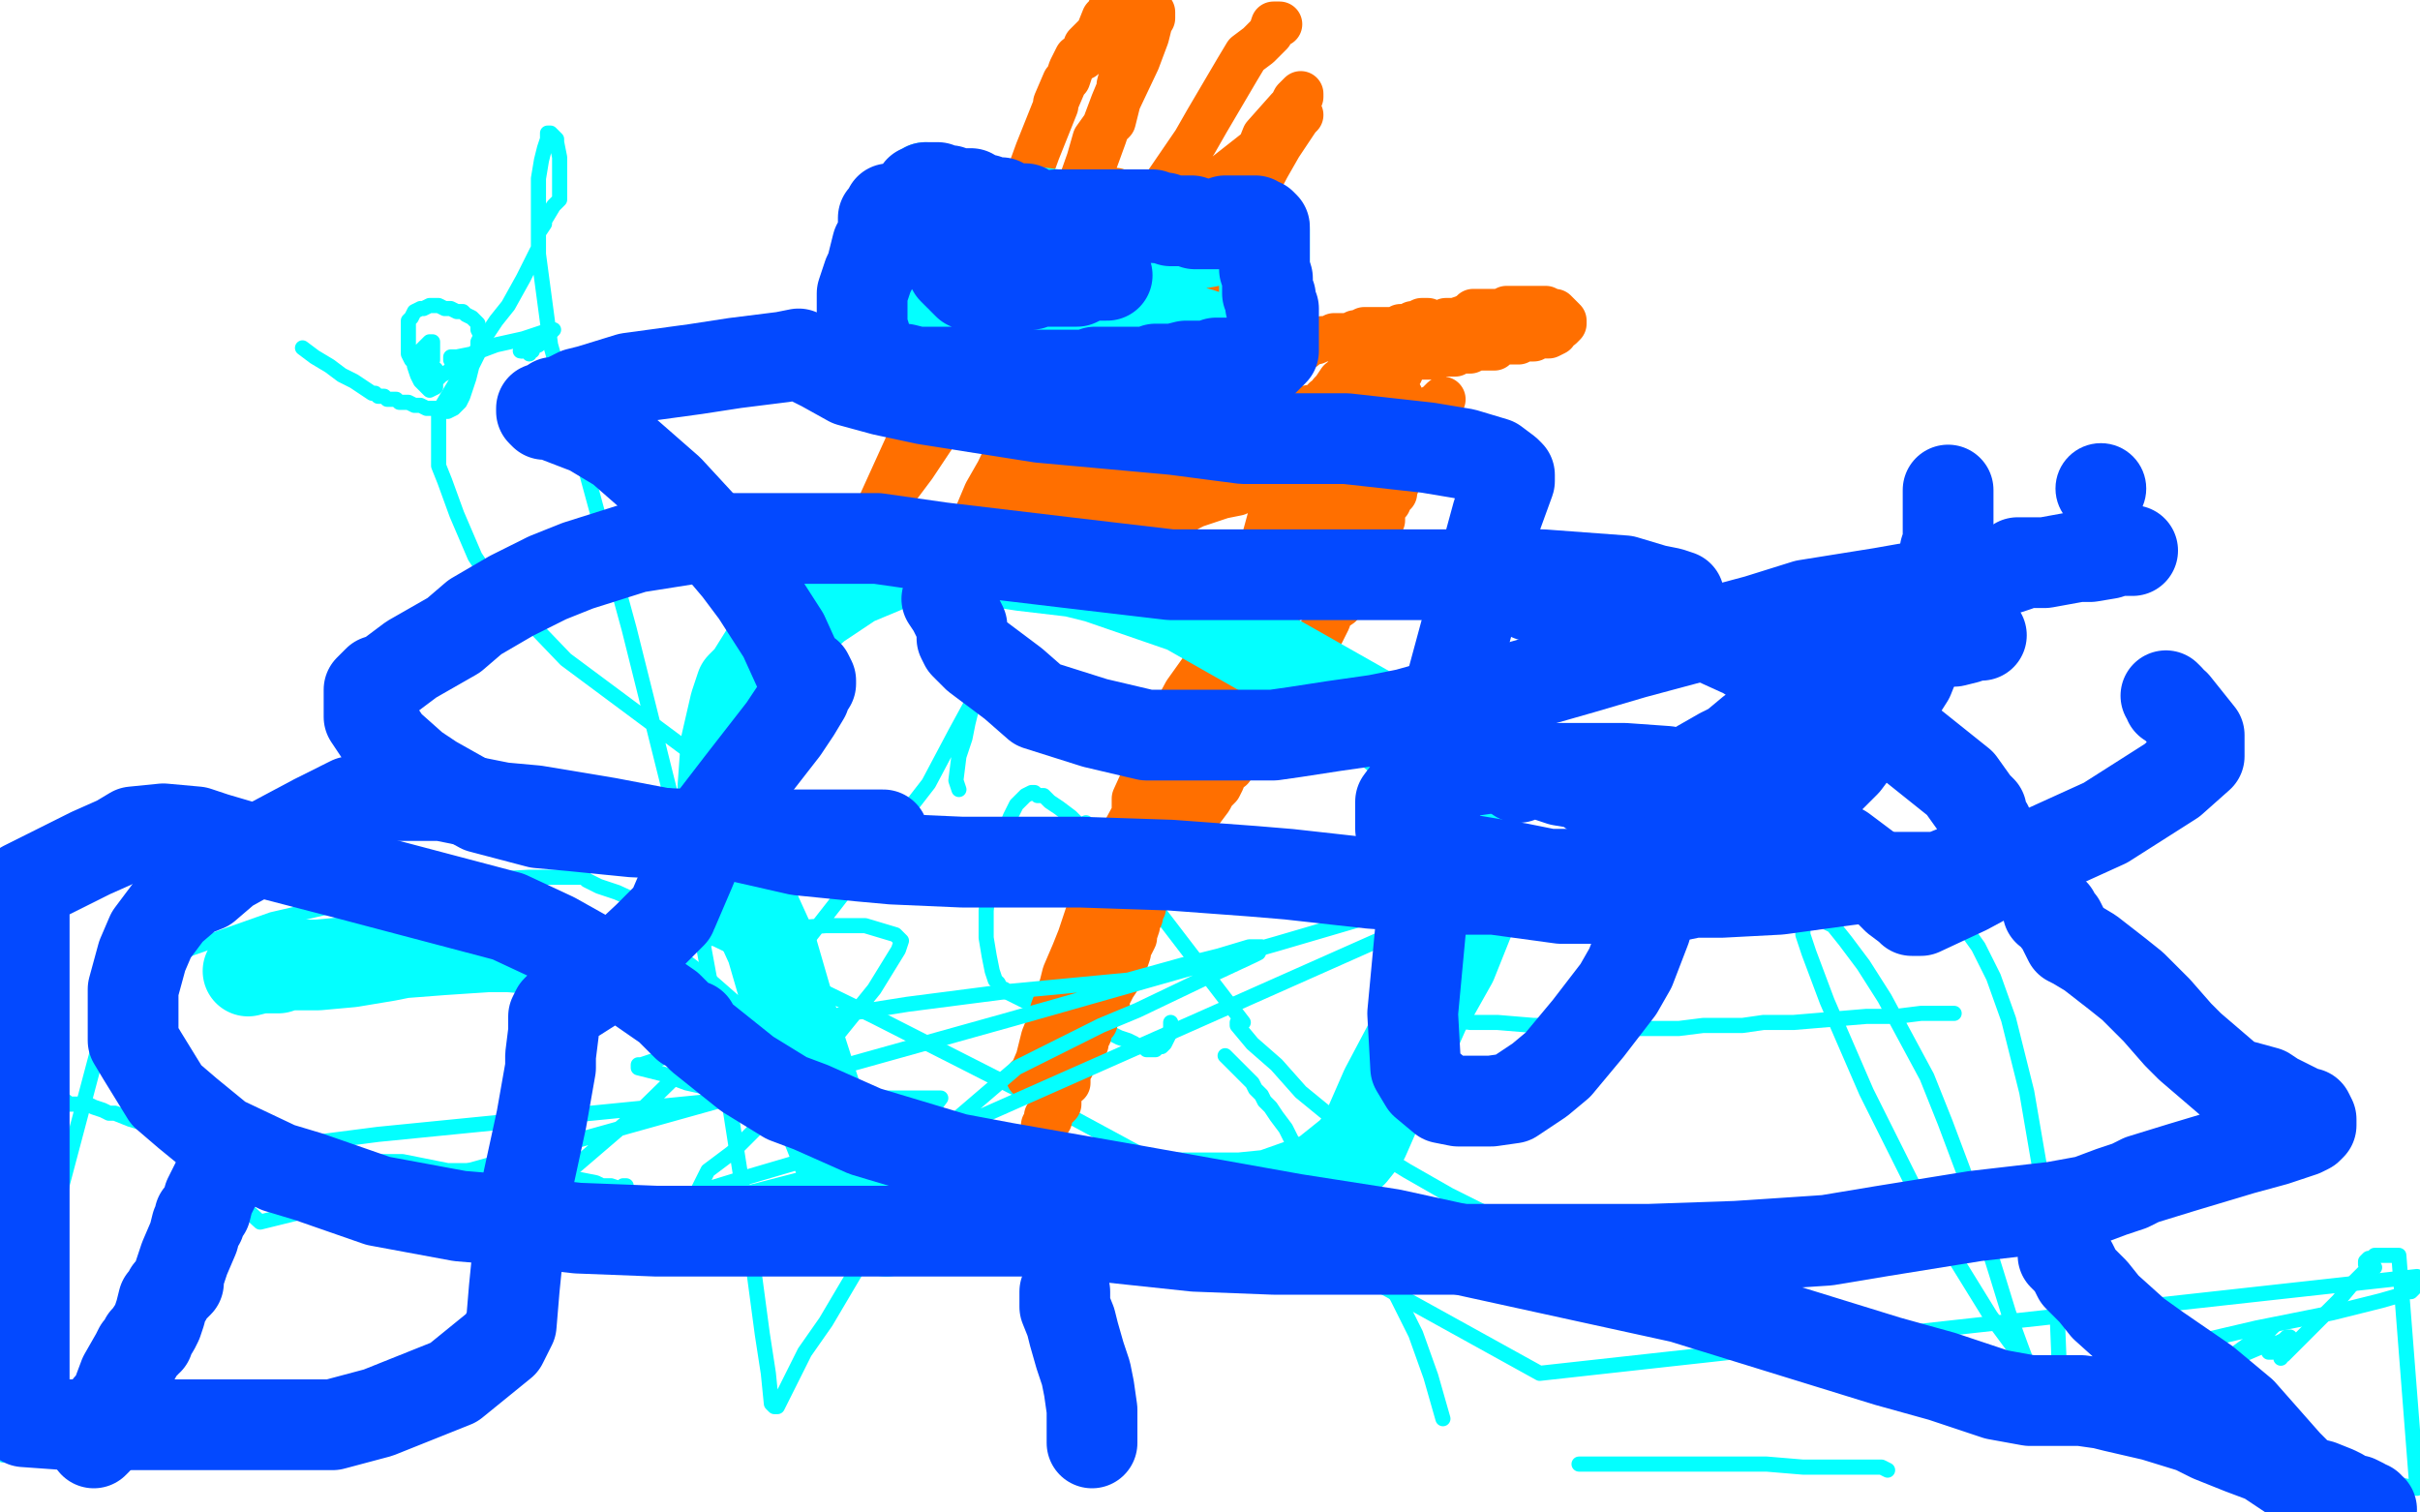 <?xml version="1.0" standalone="no"?>
<!DOCTYPE svg PUBLIC "-//W3C//DTD SVG 1.1//EN"
"http://www.w3.org/Graphics/SVG/1.1/DTD/svg11.dtd">

<svg width="800" height="500" version="1.1" xmlns="http://www.w3.org/2000/svg" xmlns:xlink="http://www.w3.org/1999/xlink" style="stroke-antialiasing: false"><desc>This SVG has been created on https://colorillo.com/</desc><rect x='0' y='0' width='800' height='500' style='fill: rgb(255,255,255); stroke-width:0' /><polyline points="100,115 104,118 104,118 109,121 109,121 113,124 113,124 117,126 117,126 120,128 120,128 123,130 123,130 124,130 124,130 125,131 125,131 127,131 127,131 128,132 128,132 129,132 129,132 131,132 131,132 132,133 132,133 134,133 134,133 135,133 135,133 137,134 137,134 138,134 138,134 139,134 139,134 141,135 141,135 142,135 142,135 143,135 143,135 145,135 145,135 146,136 146,136 147,136 147,136 148,136 148,136 150,135 150,135 151,134 151,134 152,133 152,133 153,131 153,131 154,128 154,128 155,125 155,125 156,121 156,121 157,119 157,119 158,117 158,117 158,115 158,115" style="fill: none; stroke: #03ffff; stroke-width: 5; stroke-linejoin: round; stroke-linecap: round; stroke-antialiasing: false; stroke-antialias: 0; opacity: 1.0"/>
<polyline points="178,114 176,115 175,116 175,117 175,116 176,116 175,116 174,116 173,116 172,116" style="fill: none; stroke: #03ffff; stroke-width: 5; stroke-linejoin: round; stroke-linecap: round; stroke-antialiasing: false; stroke-antialias: 0; opacity: 1.0"/>
<polyline points="158,115 158,113 159,111 158,109 158,108 158,107 157,106 156,105 154,104 153,103 151,103 149,102 147,102 145,101 142,101 140,102 139,102 137,103 136,105 135,106 135,109 135,111 135,114 135,116 135,117 136,119 137,120 137,121 138,121 139,122 141,121 142,120 143,119 143,116 143,114 143,113 142,113 141,114 140,115 139,116 138,117 137,119 137,121 138,124 139,126 140,127 141,128 142,129 144,128 144,126 144,125 145,124 145,123 144,123 144,122 143,123 143,124 143,125 144,125 145,125 146,124 148,123 149,122 150,121 150,120 151,119 151,118 150,118 149,118 149,119 150,119 151,118 156,117 164,114 173,112 179,110 182,109 183,109 182,110 180,112 178,114" style="fill: none; stroke: #03ffff; stroke-width: 5; stroke-linejoin: round; stroke-linecap: round; stroke-antialiasing: false; stroke-antialias: 0; opacity: 1.0"/>
<circle cx="172.5" cy="116.5" r="2" style="fill: #03ffff; stroke-antialiasing: false; stroke-antialias: 0; opacity: 1.0"/>
<polyline points="646,335 644,335 644,335 640,335 640,335 635,335 635,335 627,336 627,336 617,336 617,336 605,337 605,337 593,338 593,338 583,338 583,338 576,339 576,339 570,339 570,339 563,339 563,339 555,340 555,340 545,340 545,340 533,340 533,340 520,339 520,339 507,339 507,339 495,338 495,338 486,338 486,338 479,337 479,337 474,336 474,336 472,335 472,335 470,334 470,334 468,333 468,333 468,332 468,332 467,331 467,331 467,329 467,329 467,328 467,328 467,326 467,326 468,324 468,324 469,322 469,322 471,321 471,321 473,319 473,319 476,316 476,316 482,313 482,313 494,307 494,307 513,299 513,299 539,292 539,292 567,286 567,286 590,284 590,284 608,285 608,285 620,288 620,288 630,292 630,292 637,296 637,296 643,301 643,301 649,306 649,306 654,313 654,313 659,323 659,323 664,337 664,337 670,361 670,361 676,396 676,396 680,433 680,433 681,458 681,458 681,469 681,469 681,472 681,472 681,473 681,473 680,472 680,472 680,471 680,471 679,470 679,470 678,469 677,467 676,464 674,459 671,453 668,445 664,434 660,421 655,405 649,387 643,371 637,356 630,343 623,330 616,319 610,311 606,306 602,304 600,303 598,303 597,304 596,305 596,306 596,309 598,315 604,331 617,361 637,401 658,435 672,454 679,461 681,462 682,462 681,461 681,459 680,458 679,457 678,457 676,456 675,455 675,456 675,457 677,458 684,462 706,470 749,482 799,492 793,415 788,415 785,415 784,416 783,416 782,417 782,418 783,418 784,418 784,419 785,419 784,419 783,419 782,420 778,424 773,430 766,437 760,443 757,446 755,448 754,448 754,449 754,448 755,447 755,446 756,445 756,444 757,443 757,442 756,442 755,443 753,444 752,445 751,446 751,447 750,447 751,447 751,446 752,445 752,444 751,444 748,445 741,448 731,454 720,460 711,465 707,467 706,468 709,466 718,461 730,454 741,446 748,441 751,439 752,438 750,440 746,442 740,447 732,452" style="fill: none; stroke: #03ffff; stroke-width: 5; stroke-linejoin: round; stroke-linecap: round; stroke-antialiasing: false; stroke-antialias: 0; opacity: 1.0"/>
<circle cx="387.5" cy="338.5" r="2" style="fill: #03ffff; stroke-antialiasing: false; stroke-antialias: 0; opacity: 1.0"/>
<polyline points="477,469 473,455 473,455 468,441 468,441 462,429 462,429 457,420 457,420 452,413 452,413 448,407 448,407 445,403 445,403 442,399 442,399 439,395 439,395 436,390 436,390 433,386 433,386 430,381 430,381 427,377 427,377 425,373 425,373 422,369 422,369 420,366 420,366 418,364 418,364 417,362 417,362 415,360 415,360 414,358 414,358 412,356 412,356 410,354 410,354 408,352 408,352 405,349 405,349" style="fill: none; stroke: #03ffff; stroke-width: 5; stroke-linejoin: round; stroke-linecap: round; stroke-antialiasing: false; stroke-antialias: 0; opacity: 1.0"/>
<polyline points="387,338 387,341 387,341 386,343 386,343 385,345 385,345 384,346 384,346 383,346 383,346 382,347 382,347 381,347 381,347 379,347 379,347 378,346 378,346 376,346 376,346 375,345 375,345 373,344 373,344 370,343 370,343 368,342 368,342 365,340 365,340 362,339 362,339 359,337 359,337 355,336 355,336 352,335 352,335 348,334 348,334 345,333 345,333 342,331 342,331 339,331 339,331 337,330 337,330 335,329 335,329 333,328 333,328 332,327 332,327 331,327 331,327 330,325 330,325 329,324 329,324 328,321 328,321 327,316 327,316 326,310 326,310 326,301 326,301 327,292 327,292 329,283 329,283 332,275 332,275 334,270 334,270 336,266 336,266 338,264 338,264 339,263 339,263 341,262 341,262 342,262 342,262 343,263 343,263 345,263 345,263 347,265 347,265 350,267 350,267 354,270 354,270 357,273 357,273 361,278 361,278 365,285 365,285 364,287 364,287 364,288 364,288 363,288 363,288 362,288 362,288 361,286 361,286 358,283 358,283 355,277 355,277 356,275 356,275 356,274 356,274 357,273 357,273 358,273 358,273 359,272 359,272 360,273 360,273 361,273 361,273 363,274 363,274 366,277 366,277 369,281 369,281 374,287 374,287 374,289 374,289 375,290 375,290 375,291 375,291 411,338 410,338 409,338 409,339 414,345 422,352 430,361 441,370 452,379 465,387 479,395 493,402 510,409 529,416 548,423 567,428 585,433 605,438 623,443 637,447 646,450 652,451 656,452 659,453 661,453 664,453 666,454 669,454 671,455 673,455 674,455 675,455 676,455 677,455 678,455 692,451 716,446 746,439 771,434 787,430 794,428 796,427 797,427 798,426 798,425 798,424 798,423 799,422 509,454 424,407 350,367 289,336 244,314 217,301 204,295 198,293 196,292 194,291 193,290 187,290 175,290 157,291 129,295 90,304 39,322 0,469 2,468 3,468 4,468 5,468 5,469 5,477 5,475 4,477 1,481" style="fill: none; stroke: #03ffff; stroke-width: 5; stroke-linejoin: round; stroke-linecap: round; stroke-antialiasing: false; stroke-antialias: 0; opacity: 1.0"/>
<polyline points="522,484 525,484 525,484 534,484 534,484 546,484 546,484 559,484 559,484 571,484 571,484 584,484 584,484 596,485 596,485 608,485 608,485 617,485 617,485 622,485 622,485 624,486 624,486" style="fill: none; stroke: #03ffff; stroke-width: 5; stroke-linejoin: round; stroke-linecap: round; stroke-antialiasing: false; stroke-antialias: 0; opacity: 1.0"/>
<polyline points="423,8 421,8 421,8 420,11 420,11 416,15 416,15 412,18 412,18 409,23 409,23 399,40 399,40 395,47 395,47 382,66 382,66 378,73 378,73 367,93 367,93 361,100 361,100 351,119 351,119 345,126 345,126 333,157 330,162 324,176 322,181 318,188 317,190 315,193 314,195 314,196 313,197 313,194 315,189 318,182 326,163 330,156 341,133 343,126 355,103 358,94 364,79 366,75 368,66 369,64 369,63 367,65 366,67 361,73 347,91 342,97 324,119 320,127 306,148 302,154 290,170 286,175 280,186 278,191 277,195 275,204 275,205 275,203 276,199 279,191 285,177 290,169 300,147 305,138 317,115 321,106 323,101 331,83 332,78 338,66 339,61 343,50 345,45 349,35 349,34 352,27 353,26 354,23 355,21 356,19 358,19 359,17 359,15 363,11 365,6 367,4 367,3 368,1 369,0 372,1 373,3 373,6 373,7 373,14 373,17 370,28 370,32 368,40 366,42 365,45 361,56 359,57 359,58 356,63 353,74 351,79 347,86 345,91 338,104 336,110 332,120 330,126 327,134 326,136 323,139 323,140 322,141 322,142 323,139 330,122 335,113 343,95 347,86 355,67 358,60 365,42 368,34 373,22 373,19 375,16 378,10 379,9 379,6 381,6 381,4 381,5 380,8 379,12 376,20 367,39 362,46 360,53 354,70 352,74 348,86 346,90 344,101 342,106 337,117 336,119 335,123 334,126 333,130 334,130 337,128 342,124 357,108 363,102 378,85 383,80 400,62 405,58 419,47 421,45 426,42 428,40 429,39 430,38 429,39 423,48 419,55 410,72 406,81 398,102 395,110 393,119 384,134 381,141 376,150 375,154 373,159 372,161 372,160 372,159 375,153 378,146 381,139 391,120 393,118 400,105 404,98 409,76 411,70 416,57 420,51 423,44 424,42 424,40 425,38 427,35 428,33 429,32 430,31 430,32 429,34 426,36 418,45 416,50 411,61 406,69 399,82 396,85 388,94 385,98 381,108 377,114 372,123 370,126 365,133 365,135 362,137 360,140 359,141 359,142 358,144 357,145 356,145 356,146 354,147 354,148 352,151 351,152 350,154 348,155 347,157 346,159 346,160 344,161 343,162 343,164 340,166 338,168 337,170 337,171 335,172 335,173 335,170 335,166 337,161 340,154 345,142 350,134 358,119 360,112 363,100 367,98 366,98 366,101 361,112 359,118 353,133 350,136 346,146 342,154 336,163 334,165 332,168 328,175 327,176 328,176 331,176 339,173 352,166 356,164 385,152 400,147 407,144 421,138 426,136 437,134 439,134 443,134 443,133 445,133 446,132 444,132 441,133 426,143 418,147 414,148 402,154 398,156 386,161 382,162 374,165 370,167 365,170 364,172 361,173 360,175 361,175 364,174 370,172 375,169 393,163 398,161 412,155 419,153 434,147 438,145 450,140 452,139 455,138 457,138 459,136 458,136 457,136 447,139 442,140 427,145 423,146 409,149 404,151 393,154 389,155 382,158 370,162 366,164 354,168 352,169 346,172 342,172 338,174 337,174 333,176 333,177 331,179 334,179 348,176 355,174 369,171 374,169 392,161 397,160 411,154 416,152 419,151 429,147 433,146 436,144 439,142 443,141 444,141 451,138 452,138 456,135 458,134 459,134 460,134 462,131 463,131 463,132 462,134 461,136 459,137 456,142 455,144 450,149 448,153 448,155 443,162 441,164 433,174 430,178 425,185 423,189 420,194 418,197 413,207 413,208 407,214 407,216 405,219 401,228 400,233 396,240 396,245 392,256 390,261 387,268 386,272 384,280 383,282 382,285 381,286 381,288 380,291 378,293 378,295 378,292 381,286 383,277 386,268 388,261 391,254 399,239 402,231 407,220 408,215 410,211 416,196 419,193 421,183 423,178 429,168 431,166 436,158 439,155 441,152 443,151 445,149 444,150 442,153 436,163 433,168 424,179 421,185 409,201 406,209 397,222 392,229 385,242 383,247 380,253 375,264 375,269 369,280 368,282 364,291 363,293 361,299 360,301 357,310 355,315 352,322 351,326 348,334 347,338 345,343 343,351 342,353 342,356 340,356 341,356 342,353 345,346 357,321 363,311 378,280 383,271 386,264 392,245 394,241 399,230 401,225 409,212 411,207 415,198 419,193 428,183 432,179 438,171 439,168 442,164 443,163 444,162 442,164 440,167 438,168 436,172 431,183 427,187 421,194 416,202 410,209 408,213 402,224 402,226 399,232 398,234 397,235 395,242 393,244 391,249 389,252 385,261 383,263 379,272 378,275 375,282 373,287 371,292 370,293 368,299 368,301 366,302 365,305 364,310 363,312 362,315 361,319 360,321 360,322 359,325 358,327 357,330 357,331 356,333 356,334 355,335 355,337 355,338 354,340 353,341 353,342 353,345 353,347 352,348 352,349 351,351 350,352 350,353 350,355 350,356 349,358 348,359 348,360 348,363 348,365 347,368 346,369 346,371 345,372 345,373 345,375 345,374 345,373 346,372 346,371 347,370 347,368 350,365 350,364 350,362 351,359 353,358 353,357 353,356 353,354 354,353 355,351 355,350 355,349 356,347 357,347 357,345 359,345 359,343 360,342 360,341 361,339 362,338 362,336 363,335 365,333 366,332 366,331 366,329 367,328 368,326 370,323 370,322 370,321 371,319 372,318 373,315 373,313 374,312 375,310 375,309 376,306 376,305 377,303 377,302 378,300 378,299 378,298 379,296 380,295 381,294 381,292 381,291 383,290 383,289 383,287 384,286 385,285 385,283 387,281 388,280 388,279 389,278 391,275 392,274 393,272 395,270 396,269 397,268 400,264 401,262 403,260 404,258 405,255 407,254 407,252 408,251 410,249 411,248 412,247 413,246 415,243 416,242 419,240 419,238 419,237 421,236 421,235 421,233 423,231 424,230 426,228 426,227 428,224 428,223 429,222 430,220 431,218 432,217 433,213 434,212 436,210 437,209 439,205 440,202 443,200 443,199 443,196 445,195 445,194 446,192 446,191 448,188 449,187 449,186 451,184 451,181 453,180 453,179 454,176 455,174 456,173 457,172 457,170 457,169 458,167 459,166 459,165 461,163 461,162 463,157 463,156 464,155 464,153 465,152 466,151 466,149 466,148 467,147 468,145 468,144 470,143 470,142 470,140 470,139 471,138 473,136 474,135 475,134 476,133 477,132 475,135 473,135 468,141 465,143 458,151 456,153 453,157 450,160 446,164 446,166 444,167 441,172 440,173 437,179 436,180 431,188 430,189 428,196 426,198 422,202 422,204 420,207 419,208 418,210 418,213 417,214 416,216 416,217 416,219 415,220 415,221 414,224 413,226 413,227 413,228 413,230 412,231 412,233 412,234 412,235 412,236 412,238 412,239 412,240 412,242 411,243 411,244 411,246 411,247 410,247 409,247 409,243 409,239 408,235 408,228 408,224 408,213 409,210 413,197 414,194 416,183 418,178 421,167 422,162 424,160 427,151 427,149 427,148 429,145 431,141 432,139 434,138 435,136 436,135 438,132 440,131 440,130 441,129 443,126 447,123 448,121 449,121 449,119 451,119 452,117 453,116 454,116 455,114 456,114 457,112 458,111 460,111 461,111 462,109 463,109 463,108 464,108 466,108 467,107 468,107 470,106 471,106 472,106 471,107 471,108 470,109 469,110 469,112 468,113 468,114 468,116 466,117 466,119 465,120 464,121 463,121 463,123 462,123 461,125 460,126 459,128 458,128 457,129 456,127 456,126 455,125 453,125 453,123 452,122 452,120 453,120 455,120 456,119 458,119 461,118 462,117 465,117 467,118 473,118 474,118 477,117 478,117 479,117 481,117 482,116 485,116 486,116 488,115 489,115 492,115 494,115 495,114 496,113 498,113 499,113 500,113 502,113 503,112 504,112 506,112 507,112 508,111 510,111 511,111 512,111 514,110 515,108 516,108 517,107 517,106 516,105 515,104 514,103 513,103 511,102 510,102 509,102 507,102 506,102 505,102 503,102 502,102 501,102 498,102 496,103 495,103 494,103 492,103 491,103 490,103 488,103 487,103 486,104 484,105 481,106 480,106 478,106 477,107 476,107 473,107 473,108 471,108 468,109 467,109 466,109 464,109 463,109 462,109 460,109 457,109 456,109 455,109 453,109 452,109 451,109 449,110 448,110 446,111 445,111 444,111 442,111 441,111 440,112 439,112 438,112 437,112 435,113 434,113 432,113 431,115 430,115 428,115 427,115 424,115 422,115 420,117 419,117 418,117 416,117 415,117 412,119 411,119 409,119 408,119 402,121 400,122 399,122 398,122 396,122 395,122 394,122 393,124 392,124 390,124 389,124 387,124 386,124 385,125 383,125 382,125 381,125 379,125 379,126 378,126 377,126 375,126 374,127 371,128 369,128 367,129 366,130 363,133 361,137 355,144 354,146 352,150 349,155 347,157 346,158 345,159 344,160 347,161 354,161 359,161 366,160 370,158 375,158 386,155 389,153 400,151 403,150 411,147 413,146 417,144 418,144 417,144 413,144 402,147 395,149 379,154 375,156 363,161 358,163 354,164 343,167 340,168 337,169 335,170 328,171 325,173 317,175 313,176 306,177 303,179 300,179 299,180 298,180 297,181 295,181 294,181 292,182 292,184 290,184 289,184 289,186 288,186 285,189 284,189 282,191 283,191 284,191 287,191 299,191 303,191 314,190 319,190 323,189 337,186 342,186 350,183 353,183 363,178 366,177 375,175 378,174 385,172 388,171 393,168 395,167 404,164 409,163 411,162 417,159 421,157 425,155 427,155 430,154 430,153 431,153 433,152 434,152" style="fill: none; stroke: #ff6f00; stroke-width: 15; stroke-linejoin: round; stroke-linecap: round; stroke-antialiasing: false; stroke-antialias: 0; opacity: 1.0"/>
<polyline points="586,249 583,248 583,248 579,248 579,248 575,248 575,248 569,249 569,249 566,250 566,250 561,251 561,251 559,251 559,251 556,251 556,251 552,252 551,253 550,253 549,253 548,253 546,254 540,256 536,259 532,261 530,262 529,263 529,264 527,264 525,265 524,266 524,267" style="fill: none; stroke: #03ffff; stroke-width: 5; stroke-linejoin: round; stroke-linecap: round; stroke-antialiasing: false; stroke-antialias: 0; opacity: 1.0"/>
<polyline points="14,297 14,302 14,302 15,305 15,305 15,308 15,308 16,310 16,310 16,312 16,312 16,313 16,313 16,314 16,316 16,319 16,322 16,325 16,327 16,329 16,333 16,335 16,336 16,337 16,339 15,339 14,342 14,344 13,346 12,348 12,349 12,350 12,351 12,352 12,353 11,354 11,355 11,356 11,357 11,358 12,358 12,359 13,360 14,360 16,361 19,362 23,365 29,365 31,366 34,367 36,368 38,368 43,370 53,373 59,374 73,376 86,380 92,380 102,383 113,383 119,384 133,384 148,387 157,387 170,388 182,389 186,389 192,390 197,391 199,392 202,392 205,393 206,392 207,392" style="fill: none; stroke: #03ffff; stroke-width: 5; stroke-linejoin: round; stroke-linecap: round; stroke-antialiasing: false; stroke-antialias: 0; opacity: 1.0"/>
<polyline points="317,261 316,258 316,258 317,250 317,250 319,244 319,244 320,239 320,239 322,231 322,231 324,225 324,225 324,224 324,224 324,222 326,220 326,219 325,225 322,231 316,242 307,259 276,299 258,322 213,366 185,390 178,398 177,402 177,403 183,403 214,403 272,388 311,375 399,336 480,300 506,288 521,282 497,290 422,312 334,337 155,387 86,404 63,383 125,375 246,363 302,363 311,363 308,367 296,372 278,380 244,390 231,394 231,393 234,387 242,381 250,373 264,358 272,348 289,327 297,314 298,311 296,309 286,306 273,306 247,308 231,311 232,307 236,303 241,297 245,291 248,287 250,280 250,275 250,269 242,257 226,247 187,218 163,193 157,184 151,170 147,159 145,154 145,149 145,141 145,136 154,121 164,106 168,101 173,92 177,84 178,82 178,77 180,74 180,73 183,68 185,66 185,65 185,64 185,63 185,62 185,61 185,55 185,52 184,47 184,46 183,45 182,44 181,44 181,46 180,49 179,53 178,59 178,66 178,84 182,114 190,142 208,208 228,288 235,326 246,396 252,441 254,454 255,464 256,465 257,465 259,461 262,455 266,447 273,437 286,415 295,400 315,371 336,353 364,339 376,334 399,323 414,316 416,315 417,313 413,313 403,316 391,319 373,324 331,328 300,332 243,341 218,350 212,352 211,352 211,353 219,355 227,358 236,360 245,363 259,368 265,368 272,371" style="fill: none; stroke: #03ffff; stroke-width: 5; stroke-linejoin: round; stroke-linecap: round; stroke-antialiasing: false; stroke-antialias: 0; opacity: 1.0"/>
<polyline points="82,321 86,320 86,320 89,320 89,320 92,320 92,320 95,319 95,319 101,319 101,319 105,319 105,319 116,318 116,318 128,316 128,316 133,315 146,314 161,313 168,313 182,314 197,318 202,320 211,325 218,327 222,330 227,334 235,341 245,350 252,353 267,365 287,376 300,380 322,386 335,389 362,393 387,396 410,396 420,395 437,389 447,381 451,376 458,360 467,343 471,334 480,318 486,303 488,296 489,277 472,252 452,235 392,201 363,191 355,189 338,187 325,185 321,184 311,184 306,184 301,185 294,187 282,192 279,194 270,200 262,207 258,211 253,216 248,224 245,227 243,233 240,246 239,260 239,267 244,284 250,302 255,313 264,344 273,372 279,387 286,399 291,406 292,406 293,407" style="fill: none; stroke: #03ffff; stroke-width: 30; stroke-linejoin: round; stroke-linecap: round; stroke-antialiasing: false; stroke-antialias: 0; opacity: 1.0"/>
<polyline points="414,75 411,75 411,75 409,75 409,75 407,75 407,75 406,75 406,75 405,75 405,75 404,75 404,75 403,75 403,75 402,75 402,75 400,75 395,75 392,75 384,75 372,74 364,73 349,71 334,69 329,68 321,67 315,64 312,64 310,63 308,63" style="fill: none; stroke: #03ffff; stroke-width: 30; stroke-linejoin: round; stroke-linecap: round; stroke-antialiasing: false; stroke-antialias: 0; opacity: 1.0"/>
<polyline points="306,62 305,66 305,66 305,67 305,67 304,68 304,68 304,70 304,70 303,73 303,73 303,74 303,74 303,75 303,75 303,76 303,77 303,79 303,82 303,84 303,87 303,88 303,90 303,91 303,93 304,94 304,95 304,96 305,98 305,99 305,102 306,102 306,103 307,104 308,105 309,106 310,106 311,106 312,106 314,106 315,106 318,106 319,106 321,106 323,107 325,107 329,107 332,107 335,107 338,107 344,107 349,107 352,107 357,107 360,107 362,107 368,107 373,107 375,107 380,108 383,109 385,109 391,109 396,110 399,111 404,112 408,112 410,112 411,112 412,112 413,112 414,112 415,112 416,112 417,112 418,112 419,112 420,112 420,111 420,110 420,108 420,106 420,105 419,102 419,100 418,98 418,95 418,92 418,91 418,89 418,86 418,85 418,83 418,81 418,79 418,78 418,77 418,76 415,76 412,77 408,78 399,80 393,81 390,81 387,83 383,84 381,84 376,84 372,85 370,85 364,85 355,85 352,85 344,85 338,85 335,85 330,85 325,85 324,85 320,85 320,86" style="fill: none; stroke: #03ffff; stroke-width: 30; stroke-linejoin: round; stroke-linecap: round; stroke-antialiasing: false; stroke-antialias: 0; opacity: 1.0"/>
<circle cx="350.5" cy="92.5" r="15" style="fill: #0349ff; stroke-antialiasing: false; stroke-antialias: 0; opacity: 1.0"/>
<polyline points="366,91 363,91 363,91 362,91 362,91 360,91 360,91 358,92 358,92 356,93 356,93 352,93 352,93 348,93 348,93 346,93 345,93 343,93 342,93 341,94 340,94 339,94 338,94 336,94 334,94 333,94 332,94 330,94 329,94 328,94 326,94 325,94 322,94 321,94 320,94 319,93 318,92 318,91 317,91 316,90 315,89 314,87 313,86 310,82 309,80 308,79 308,78 307,77 306,75 306,74 306,73 305,72 305,71 305,70 305,69 304,69 304,68 304,67 304,66 304,65 304,64 304,63 305,63 306,63 306,62 307,62 308,62 309,62 310,62 311,63 312,63 313,63 314,63 316,64 317,64 318,64 319,64 320,64 321,64 322,65 323,66 324,66 325,66 326,66 327,67 328,67 329,67 331,67 331,68 332,68 333,68 336,69 338,69 339,69 340,70 341,70 342,71 343,71 344,71 345,72 347,73 348,73 351,74 352,75 353,75 354,75 355,75 356,75 357,75 358,75 359,76 360,76 361,76 362,76 364,76 365,76 365,77 366,77 366,75 365,75 363,75 361,75 356,74 353,73 351,72 349,72 349,71 350,71 351,71 352,71 353,71 354,71 355,71 356,71 357,71 358,71 360,71 361,71 362,71 363,71 364,71 365,71 366,71 368,71 369,71 370,71 371,71 372,71 373,71 374,71 375,71 376,71 378,71 379,71 380,71 381,71 382,72 385,72 387,73 388,73 389,73 390,73 391,73 392,73 393,73 394,73 395,74 396,74 397,74 398,74 399,74 400,74 401,74 402,74 403,74 404,74 405,73 406,73 408,73 409,73 410,73 412,73 413,73 414,73 415,73 416,74 417,74 418,75 418,76 418,77 418,78 418,79 418,80 418,81 418,82 418,84 418,85 418,86 418,87 418,88 418,89 419,92 419,94 419,95 419,96 419,97 420,98 420,99 420,100 420,101 421,102 421,103 421,104 421,105 421,106 421,107 421,108 421,109 421,110 421,111 421,112 421,113 421,114 421,115 421,116 420,117 419,118 418,119 417,119 416,119 414,119 413,119 412,119 411,119 409,120 407,120 405,120 404,120 403,120 402,120 401,121 400,121 399,121 397,121 393,121 392,121 388,122 386,122 384,122 382,122 380,123 379,123 378,123 376,123 375,123 372,123 370,123 369,123 366,123 363,123 362,123 359,124 357,124 355,124 354,124 352,124 349,124 346,124 343,124 342,124 339,124 336,124 334,124 333,124 330,124 329,124 326,124 323,124 321,124 319,124 317,124 315,123 314,123 312,123 311,123 308,123 307,123 305,123 303,123 299,122 296,122 295,122 293,122 291,122 290,121 289,121 288,121 287,120 287,119 287,118 287,117 286,115 286,114 286,113 286,112 286,111 285,108 285,107 285,105 285,103 285,102 285,101 285,100 285,98 285,97 286,94 287,91 288,89 289,85 290,81 291,80 292,75 292,73 292,72 293,71 294,70 294,69 295,69 297,69 299,68 303,68 308,68 311,68 315,68 319,68 320,68" style="fill: none; stroke: #0349ff; stroke-width: 30; stroke-linejoin: round; stroke-linecap: round; stroke-antialiasing: false; stroke-antialias: 0; opacity: 1.0"/>
<polyline points="555,197 552,196 552,196 547,195 547,195 537,192 537,192 510,190 510,190 493,190 493,190 448,190 448,190 404,190 404,190 387,190 353,186 311,181 290,178 262,178 239,178 229,178 210,181 191,187 181,191 169,197 157,204 150,210 136,218 128,224 125,225 122,228 122,230 122,231 122,232 122,233 122,234 122,237 128,246 137,254 143,258 159,267 178,272 189,273 209,275 231,276 242,276 264,281 284,283 295,284 318,285 344,285 357,285 387,286 414,288 426,289 453,292 480,294 494,294 516,297 535,297 542,297 550,297 560,295 569,295 588,294 610,291 618,290 631,290 639,290 641,290 646,288 649,287 651,286 653,285 655,284 657,282 658,281 658,278 657,274 657,273 655,271 655,268 653,266 648,259 638,251 633,247 623,239 615,234 611,231 602,225 593,222 589,220 585,218 580,218 577,216 566,211 550,207 535,203 529,201 521,199 516,197 514,197 510,197 509,197 508,197 506,197" style="fill: none; stroke: #0349ff; stroke-width: 30; stroke-linejoin: round; stroke-linecap: round; stroke-antialiasing: false; stroke-antialias: 0; opacity: 1.0"/>
<polyline points="292,276 289,276 289,276 286,276 286,276 282,276 282,276 276,276 276,276 268,276 268,276 252,276 252,276 233,276 233,276 222,276 222,276 201,272 177,268 166,267 146,263 132,263 126,263 116,265 104,271 89,279 84,282 75,287 68,293 63,295 56,301 50,309 47,316 44,327 44,333 44,335 44,339 44,342 44,344 47,349 55,362 62,368 73,377 92,386 102,389 125,397 152,402 164,403 191,406 217,407 231,407 259,407 289,407 306,407 348,407 395,412 421,413 465,413 499,413 531,413 545,413 574,412 604,410 622,407 653,402 679,399 690,397 698,394 704,392 708,390 721,386 741,380 752,377 761,374 763,373 764,372 764,370 763,368 762,368 758,366 752,363 749,361 738,358 731,352 724,346 720,342 713,334 705,326 700,322 691,315 686,312 684,311 683,309 681,305 680,304 679,302 678,301 677,301" style="fill: none; stroke: #0349ff; stroke-width: 30; stroke-linejoin: round; stroke-linecap: round; stroke-antialiasing: false; stroke-antialias: 0; opacity: 1.0"/>
<polyline points="78,383 75,387 75,387 72,390 72,390 70,394 70,394 69,396 69,396 68,400 68,400 66,402 66,402 66,404 66,404 65,405 64,409 61,416 60,419 59,422 59,424 58,425 57,426 56,427 55,429 54,430 53,434 52,437 51,439 49,442 49,443 48,443 48,444 46,446 45,448 41,455 38,463 36,465 34,471 33,472 32,476 31,477" style="fill: none; stroke: #0349ff; stroke-width: 30; stroke-linejoin: round; stroke-linecap: round; stroke-antialiasing: false; stroke-antialias: 0; opacity: 1.0"/>
<polyline points="352,427 352,432 352,432 354,437 354,437 355,441 355,441 357,448 357,448 359,454 359,454 360,459 360,459 361,466 361,466 361,470 361,470 361,473 361,474 361,475 361,477" style="fill: none; stroke: #0349ff; stroke-width: 30; stroke-linejoin: round; stroke-linecap: round; stroke-antialiasing: false; stroke-antialias: 0; opacity: 1.0"/>
<polyline points="682,415 685,418 685,418 687,422 687,422 692,427 692,427 696,432 696,432 706,441 706,441 713,446 713,446 729,457 729,457 741,467 756,484 762,490 784,499 783,499 783,498 782,498 781,497 779,496 778,496 777,496 774,494 772,493 767,491 763,490 761,490 758,488 752,484 749,482 741,479 731,475 725,472 712,468 699,465 695,464 688,463 681,463 674,463 671,463 660,461 642,455 624,450 556,429 460,408 428,403 372,393 332,386 316,383 286,374 268,366 260,363 247,355 237,347 232,343 229,340 229,339 227,339 224,336 223,335 221,333 208,324 183,310 168,303 115,289 88,282 71,277 65,275 54,274 44,275 39,278 30,282 8,293 8,470 22,471 38,471 58,471 75,471 110,471 125,467 150,457 166,444 169,438 170,426 172,406 174,393 179,370 182,353 182,349 183,341 183,337 183,336 184,334 185,333 188,331 199,324 214,310 222,302 228,288 233,276 235,272 245,259 259,241 263,235 266,230 267,227 268,226 268,225 267,223 264,221 259,210 250,196 244,188 233,175 221,162 205,148 195,142 182,137 180,137 179,136 179,135 181,135 182,134 183,133 184,133 185,133 191,130 195,129 208,125 230,122 243,120 259,118 264,117 266,118 272,121 281,126 292,129 306,132 344,138 388,142 411,145 445,145 472,148 484,150 494,153 498,156 499,157 499,159 495,170 492,181 479,229 473,279 470,303 467,335 468,353 471,358 477,363 482,364 488,364 493,364 500,363 509,357 515,352 525,340 535,327 539,320 544,307 545,293 545,284 534,267 524,260 522,259 516,258 510,256 508,255 504,255 502,255 502,256 502,257" style="fill: none; stroke: #0349ff; stroke-width: 30; stroke-linejoin: round; stroke-linecap: round; stroke-antialiasing: false; stroke-antialias: 0; opacity: 1.0"/>
<circle cx="639.5" cy="209.5" r="15" style="fill: #0349ff; stroke-antialiasing: false; stroke-antialias: 0; opacity: 1.0"/>
<circle cx="694.5" cy="161.5" r="15" style="fill: #0349ff; stroke-antialiasing: false; stroke-antialias: 0; opacity: 1.0"/>
<polyline points="655,210 652,210 652,210 650,211 650,211 646,212 646,212 644,212 644,212 640,213 640,213 632,214 632,214 626,216 626,216 624,217 624,217 620,218 617,220 615,221 611,224 607,227 603,229 595,233 588,237 585,239 579,242 573,247 569,249 562,253 559,255 558,255" style="fill: none; stroke: #0349ff; stroke-width: 30; stroke-linejoin: round; stroke-linecap: round; stroke-antialiasing: false; stroke-antialias: 0; opacity: 1.0"/>
<polyline points="644,162 644,166 644,166 644,169 644,169 644,172 644,172 644,176 644,176 644,179 644,179 643,182 643,182 642,190 642,190 640,200 640,200 637,209 631,224 624,235 619,240 610,252 604,258 601,260 596,263 585,267 571,274 563,277 552,283 542,287 536,289 529,289 512,289 502,287 484,284 473,282 468,280 465,279 464,277 463,274 463,269 463,265 466,261 473,258 485,255 492,254 511,254 537,254 551,255 582,266 609,281 617,287 627,297 631,300 632,301 635,301 650,294 663,287 696,272 718,258 727,250 727,248 727,243 719,233 717,232 717,231 716,230" style="fill: none; stroke: #0349ff; stroke-width: 30; stroke-linejoin: round; stroke-linecap: round; stroke-antialiasing: false; stroke-antialias: 0; opacity: 1.0"/>
<polyline points="705,182 702,182 702,182 700,182 700,182 697,183 697,183 691,184 691,184 687,184 687,184 676,186 676,186 670,186 670,186 669,186 669,186 668,186 667,186 667,187 664,188 658,189 652,191 639,193 622,196 597,200 581,205 540,216 523,221 502,227 483,231 465,236 455,238 441,240 428,242 421,243 405,243 387,243 379,243 362,239 343,233 335,226 323,217 319,213 318,211 318,207 316,203 315,201 313,198" style="fill: none; stroke: #0349ff; stroke-width: 30; stroke-linejoin: round; stroke-linecap: round; stroke-antialiasing: false; stroke-antialias: 0; opacity: 1.0"/>
</svg>
